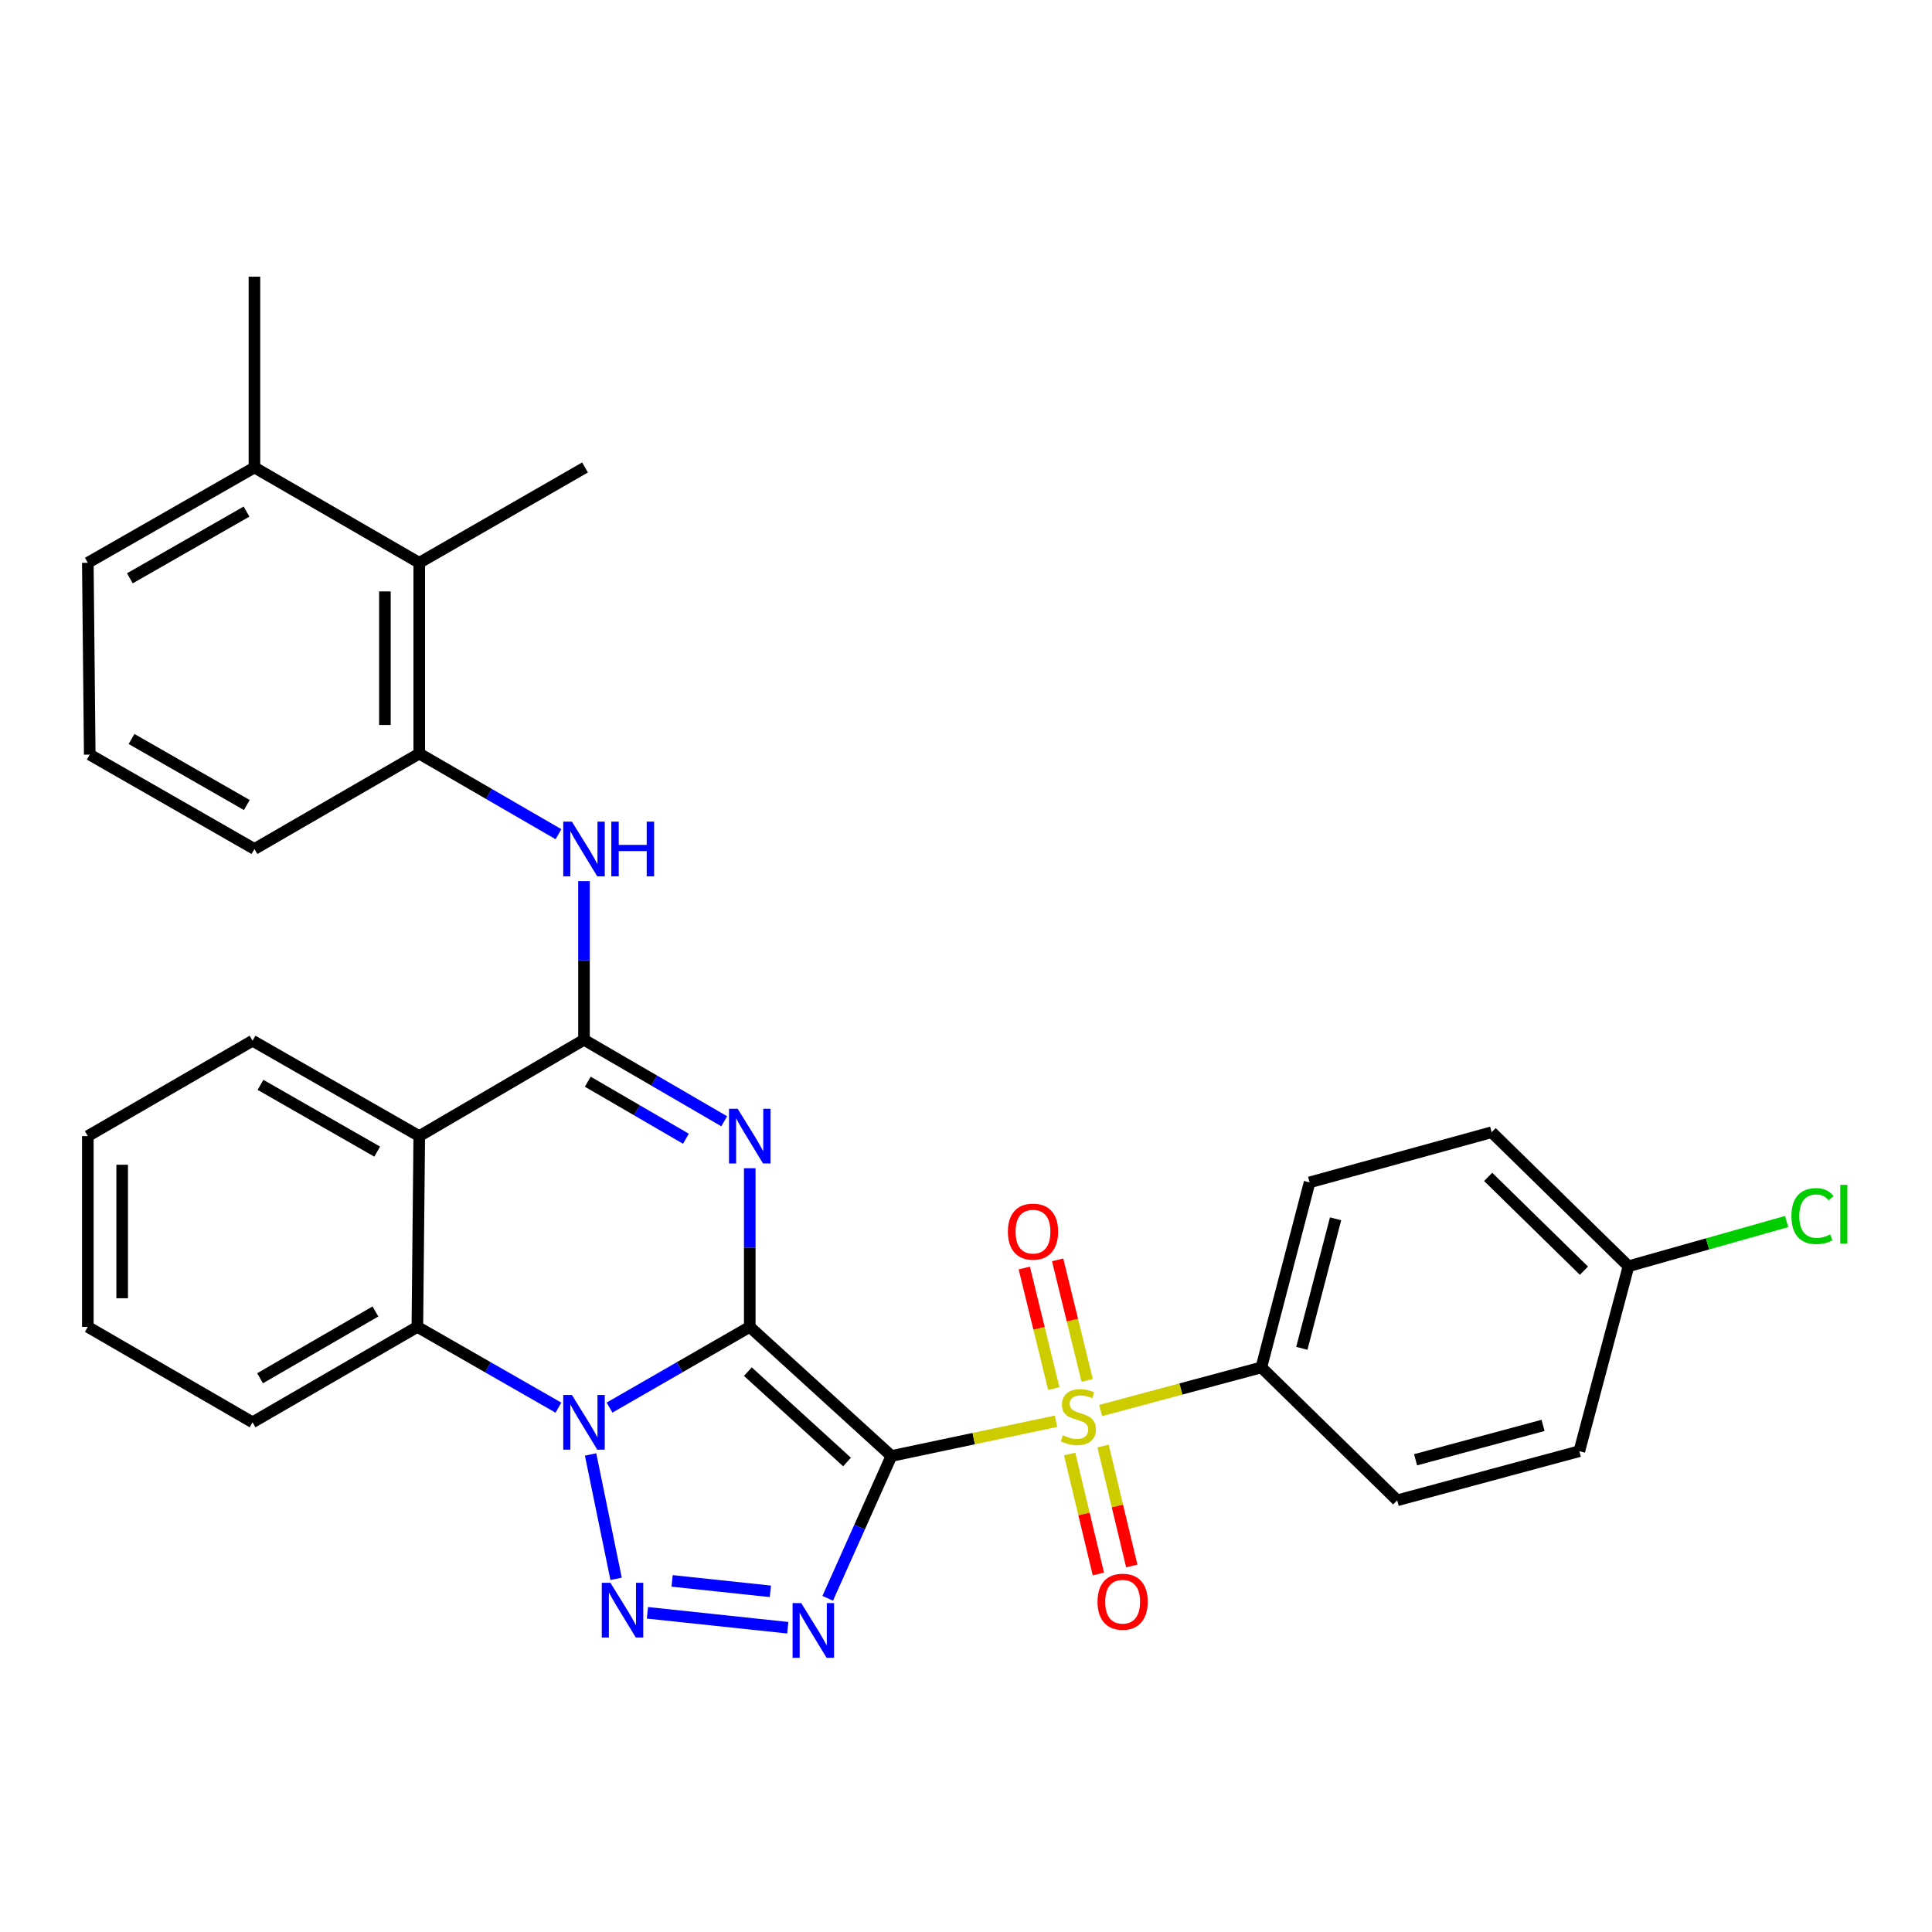 <?xml version='1.0' encoding='iso-8859-1'?>
<svg version='1.1' baseProfile='full'
              xmlns='http://www.w3.org/2000/svg'
                      xmlns:rdkit='http://www.rdkit.org/xml'
                      xmlns:xlink='http://www.w3.org/1999/xlink'
                  xml:space='preserve'
width='1000px' height='1000px' viewBox='0 0 1000 1000'>
<!-- END OF HEADER -->
<rect style='opacity:1.0;fill:#FFFFFF;stroke:none' width='1000' height='1000' x='0' y='0'> </rect>
<path class='bond-0' d='M 388.074,686.79 L 461.398,753.614' style='fill:none;fill-rule:evenodd;stroke:#000000;stroke-width:6px;stroke-linecap:butt;stroke-linejoin:miter;stroke-opacity:1' />
<path class='bond-0' d='M 387.096,709.955 L 438.423,756.732' style='fill:none;fill-rule:evenodd;stroke:#000000;stroke-width:6px;stroke-linecap:butt;stroke-linejoin:miter;stroke-opacity:1' />
<path class='bond-1' d='M 388.074,686.79 L 351.781,707.681' style='fill:none;fill-rule:evenodd;stroke:#000000;stroke-width:6px;stroke-linecap:butt;stroke-linejoin:miter;stroke-opacity:1' />
<path class='bond-1' d='M 351.781,707.681 L 315.488,728.573' style='fill:none;fill-rule:evenodd;stroke:#0000FF;stroke-width:6px;stroke-linecap:butt;stroke-linejoin:miter;stroke-opacity:1' />
<path class='bond-2' d='M 388.074,686.79 L 388.074,645.734' style='fill:none;fill-rule:evenodd;stroke:#000000;stroke-width:6px;stroke-linecap:butt;stroke-linejoin:miter;stroke-opacity:1' />
<path class='bond-2' d='M 388.074,645.734 L 388.074,604.677' style='fill:none;fill-rule:evenodd;stroke:#0000FF;stroke-width:6px;stroke-linecap:butt;stroke-linejoin:miter;stroke-opacity:1' />
<path class='bond-3' d='M 461.398,753.614 L 503.995,744.62' style='fill:none;fill-rule:evenodd;stroke:#000000;stroke-width:6px;stroke-linecap:butt;stroke-linejoin:miter;stroke-opacity:1' />
<path class='bond-3' d='M 503.995,744.62 L 546.591,735.626' style='fill:none;fill-rule:evenodd;stroke:#CCCC00;stroke-width:6px;stroke-linecap:butt;stroke-linejoin:miter;stroke-opacity:1' />
<path class='bond-4' d='M 461.398,753.614 L 444.91,790.45' style='fill:none;fill-rule:evenodd;stroke:#000000;stroke-width:6px;stroke-linecap:butt;stroke-linejoin:miter;stroke-opacity:1' />
<path class='bond-4' d='M 444.91,790.45 L 428.422,827.286' style='fill:none;fill-rule:evenodd;stroke:#0000FF;stroke-width:6px;stroke-linecap:butt;stroke-linejoin:miter;stroke-opacity:1' />
<path class='bond-5' d='M 305.686,752.821 L 318.891,817.202' style='fill:none;fill-rule:evenodd;stroke:#0000FF;stroke-width:6px;stroke-linecap:butt;stroke-linejoin:miter;stroke-opacity:1' />
<path class='bond-8' d='M 289.048,728.606 L 252.538,707.698' style='fill:none;fill-rule:evenodd;stroke:#0000FF;stroke-width:6px;stroke-linecap:butt;stroke-linejoin:miter;stroke-opacity:1' />
<path class='bond-8' d='M 252.538,707.698 L 216.028,686.79' style='fill:none;fill-rule:evenodd;stroke:#000000;stroke-width:6px;stroke-linecap:butt;stroke-linejoin:miter;stroke-opacity:1' />
<path class='bond-6' d='M 374.853,580.365 L 338.563,559.275' style='fill:none;fill-rule:evenodd;stroke:#0000FF;stroke-width:6px;stroke-linecap:butt;stroke-linejoin:miter;stroke-opacity:1' />
<path class='bond-6' d='M 338.563,559.275 L 302.273,538.185' style='fill:none;fill-rule:evenodd;stroke:#000000;stroke-width:6px;stroke-linecap:butt;stroke-linejoin:miter;stroke-opacity:1' />
<path class='bond-6' d='M 355.032,589.411 L 329.629,574.648' style='fill:none;fill-rule:evenodd;stroke:#0000FF;stroke-width:6px;stroke-linecap:butt;stroke-linejoin:miter;stroke-opacity:1' />
<path class='bond-6' d='M 329.629,574.648 L 304.226,559.885' style='fill:none;fill-rule:evenodd;stroke:#000000;stroke-width:6px;stroke-linecap:butt;stroke-linejoin:miter;stroke-opacity:1' />
<path class='bond-11' d='M 569.675,730.093 L 611.274,718.932' style='fill:none;fill-rule:evenodd;stroke:#CCCC00;stroke-width:6px;stroke-linecap:butt;stroke-linejoin:miter;stroke-opacity:1' />
<path class='bond-11' d='M 611.274,718.932 L 652.874,707.77' style='fill:none;fill-rule:evenodd;stroke:#000000;stroke-width:6px;stroke-linecap:butt;stroke-linejoin:miter;stroke-opacity:1' />
<path class='bond-13' d='M 562.716,714.486 L 555.074,683.289' style='fill:none;fill-rule:evenodd;stroke:#CCCC00;stroke-width:6px;stroke-linecap:butt;stroke-linejoin:miter;stroke-opacity:1' />
<path class='bond-13' d='M 555.074,683.289 L 547.433,652.093' style='fill:none;fill-rule:evenodd;stroke:#FF0000;stroke-width:6px;stroke-linecap:butt;stroke-linejoin:miter;stroke-opacity:1' />
<path class='bond-13' d='M 545.446,718.717 L 537.804,687.52' style='fill:none;fill-rule:evenodd;stroke:#CCCC00;stroke-width:6px;stroke-linecap:butt;stroke-linejoin:miter;stroke-opacity:1' />
<path class='bond-13' d='M 537.804,687.52 L 530.163,656.323' style='fill:none;fill-rule:evenodd;stroke:#FF0000;stroke-width:6px;stroke-linecap:butt;stroke-linejoin:miter;stroke-opacity:1' />
<path class='bond-14' d='M 553.649,752.598 L 561.081,783.643' style='fill:none;fill-rule:evenodd;stroke:#CCCC00;stroke-width:6px;stroke-linecap:butt;stroke-linejoin:miter;stroke-opacity:1' />
<path class='bond-14' d='M 561.081,783.643 L 568.513,814.688' style='fill:none;fill-rule:evenodd;stroke:#FF0000;stroke-width:6px;stroke-linecap:butt;stroke-linejoin:miter;stroke-opacity:1' />
<path class='bond-14' d='M 570.941,748.459 L 578.373,779.503' style='fill:none;fill-rule:evenodd;stroke:#CCCC00;stroke-width:6px;stroke-linecap:butt;stroke-linejoin:miter;stroke-opacity:1' />
<path class='bond-14' d='M 578.373,779.503 L 585.805,810.548' style='fill:none;fill-rule:evenodd;stroke:#FF0000;stroke-width:6px;stroke-linecap:butt;stroke-linejoin:miter;stroke-opacity:1' />
<path class='bond-32' d='M 407.754,842.513 L 335.107,834.789' style='fill:none;fill-rule:evenodd;stroke:#0000FF;stroke-width:6px;stroke-linecap:butt;stroke-linejoin:miter;stroke-opacity:1' />
<path class='bond-32' d='M 398.737,823.674 L 347.884,818.267' style='fill:none;fill-rule:evenodd;stroke:#0000FF;stroke-width:6px;stroke-linecap:butt;stroke-linejoin:miter;stroke-opacity:1' />
<path class='bond-7' d='M 302.273,538.185 L 217.006,588.049' style='fill:none;fill-rule:evenodd;stroke:#000000;stroke-width:6px;stroke-linecap:butt;stroke-linejoin:miter;stroke-opacity:1' />
<path class='bond-9' d='M 302.273,538.185 L 302.273,497.124' style='fill:none;fill-rule:evenodd;stroke:#000000;stroke-width:6px;stroke-linecap:butt;stroke-linejoin:miter;stroke-opacity:1' />
<path class='bond-9' d='M 302.273,497.124 L 302.273,456.063' style='fill:none;fill-rule:evenodd;stroke:#0000FF;stroke-width:6px;stroke-linecap:butt;stroke-linejoin:miter;stroke-opacity:1' />
<path class='bond-19' d='M 217.006,588.049 L 130.722,538.679' style='fill:none;fill-rule:evenodd;stroke:#000000;stroke-width:6px;stroke-linecap:butt;stroke-linejoin:miter;stroke-opacity:1' />
<path class='bond-19' d='M 195.233,596.076 L 134.834,561.517' style='fill:none;fill-rule:evenodd;stroke:#000000;stroke-width:6px;stroke-linecap:butt;stroke-linejoin:miter;stroke-opacity:1' />
<path class='bond-31' d='M 217.006,588.049 L 216.028,686.79' style='fill:none;fill-rule:evenodd;stroke:#000000;stroke-width:6px;stroke-linecap:butt;stroke-linejoin:miter;stroke-opacity:1' />
<path class='bond-23' d='M 216.028,686.79 L 130.722,736.18' style='fill:none;fill-rule:evenodd;stroke:#000000;stroke-width:6px;stroke-linecap:butt;stroke-linejoin:miter;stroke-opacity:1' />
<path class='bond-23' d='M 194.323,678.811 L 134.609,713.384' style='fill:none;fill-rule:evenodd;stroke:#000000;stroke-width:6px;stroke-linecap:butt;stroke-linejoin:miter;stroke-opacity:1' />
<path class='bond-10' d='M 289.07,431.788 L 253.038,410.921' style='fill:none;fill-rule:evenodd;stroke:#0000FF;stroke-width:6px;stroke-linecap:butt;stroke-linejoin:miter;stroke-opacity:1' />
<path class='bond-10' d='M 253.038,410.921 L 217.006,390.054' style='fill:none;fill-rule:evenodd;stroke:#000000;stroke-width:6px;stroke-linecap:butt;stroke-linejoin:miter;stroke-opacity:1' />
<path class='bond-12' d='M 217.006,390.054 L 217.006,291.303' style='fill:none;fill-rule:evenodd;stroke:#000000;stroke-width:6px;stroke-linecap:butt;stroke-linejoin:miter;stroke-opacity:1' />
<path class='bond-12' d='M 199.226,375.241 L 199.226,306.116' style='fill:none;fill-rule:evenodd;stroke:#000000;stroke-width:6px;stroke-linecap:butt;stroke-linejoin:miter;stroke-opacity:1' />
<path class='bond-24' d='M 217.006,390.054 L 131.7,439.434' style='fill:none;fill-rule:evenodd;stroke:#000000;stroke-width:6px;stroke-linecap:butt;stroke-linejoin:miter;stroke-opacity:1' />
<path class='bond-16' d='M 652.874,707.77 L 677.835,612.003' style='fill:none;fill-rule:evenodd;stroke:#000000;stroke-width:6px;stroke-linecap:butt;stroke-linejoin:miter;stroke-opacity:1' />
<path class='bond-16' d='M 673.823,697.89 L 691.297,630.853' style='fill:none;fill-rule:evenodd;stroke:#000000;stroke-width:6px;stroke-linecap:butt;stroke-linejoin:miter;stroke-opacity:1' />
<path class='bond-17' d='M 652.874,707.77 L 723.185,776.561' style='fill:none;fill-rule:evenodd;stroke:#000000;stroke-width:6px;stroke-linecap:butt;stroke-linejoin:miter;stroke-opacity:1' />
<path class='bond-15' d='M 217.006,291.303 L 131.7,241.963' style='fill:none;fill-rule:evenodd;stroke:#000000;stroke-width:6px;stroke-linecap:butt;stroke-linejoin:miter;stroke-opacity:1' />
<path class='bond-26' d='M 217.006,291.303 L 302.807,241.963' style='fill:none;fill-rule:evenodd;stroke:#000000;stroke-width:6px;stroke-linecap:butt;stroke-linejoin:miter;stroke-opacity:1' />
<path class='bond-28' d='M 131.7,241.963 L 131.7,143.212' style='fill:none;fill-rule:evenodd;stroke:#000000;stroke-width:6px;stroke-linecap:butt;stroke-linejoin:miter;stroke-opacity:1' />
<path class='bond-35' d='M 131.7,241.963 L 45.455,291.303' style='fill:none;fill-rule:evenodd;stroke:#000000;stroke-width:6px;stroke-linecap:butt;stroke-linejoin:miter;stroke-opacity:1' />
<path class='bond-35' d='M 127.592,264.797 L 67.221,299.336' style='fill:none;fill-rule:evenodd;stroke:#000000;stroke-width:6px;stroke-linecap:butt;stroke-linejoin:miter;stroke-opacity:1' />
<path class='bond-21' d='M 677.835,612.003 L 772.081,586.044' style='fill:none;fill-rule:evenodd;stroke:#000000;stroke-width:6px;stroke-linecap:butt;stroke-linejoin:miter;stroke-opacity:1' />
<path class='bond-20' d='M 723.185,776.561 L 817.451,751.135' style='fill:none;fill-rule:evenodd;stroke:#000000;stroke-width:6px;stroke-linecap:butt;stroke-linejoin:miter;stroke-opacity:1' />
<path class='bond-20' d='M 732.695,755.58 L 798.681,737.782' style='fill:none;fill-rule:evenodd;stroke:#000000;stroke-width:6px;stroke-linecap:butt;stroke-linejoin:miter;stroke-opacity:1' />
<path class='bond-18' d='M 842.907,655.407 L 817.451,751.135' style='fill:none;fill-rule:evenodd;stroke:#000000;stroke-width:6px;stroke-linecap:butt;stroke-linejoin:miter;stroke-opacity:1' />
<path class='bond-22' d='M 842.907,655.407 L 883.832,643.833' style='fill:none;fill-rule:evenodd;stroke:#000000;stroke-width:6px;stroke-linecap:butt;stroke-linejoin:miter;stroke-opacity:1' />
<path class='bond-22' d='M 883.832,643.833 L 924.756,632.258' style='fill:none;fill-rule:evenodd;stroke:#00CC00;stroke-width:6px;stroke-linecap:butt;stroke-linejoin:miter;stroke-opacity:1' />
<path class='bond-34' d='M 842.907,655.407 L 772.081,586.044' style='fill:none;fill-rule:evenodd;stroke:#000000;stroke-width:6px;stroke-linecap:butt;stroke-linejoin:miter;stroke-opacity:1' />
<path class='bond-34' d='M 819.842,657.706 L 770.264,609.151' style='fill:none;fill-rule:evenodd;stroke:#000000;stroke-width:6px;stroke-linecap:butt;stroke-linejoin:miter;stroke-opacity:1' />
<path class='bond-29' d='M 130.722,538.679 L 45.455,588.049' style='fill:none;fill-rule:evenodd;stroke:#000000;stroke-width:6px;stroke-linecap:butt;stroke-linejoin:miter;stroke-opacity:1' />
<path class='bond-30' d='M 130.722,736.18 L 45.455,686.79' style='fill:none;fill-rule:evenodd;stroke:#000000;stroke-width:6px;stroke-linecap:butt;stroke-linejoin:miter;stroke-opacity:1' />
<path class='bond-25' d='M 131.7,439.434 L 46.452,390.587' style='fill:none;fill-rule:evenodd;stroke:#000000;stroke-width:6px;stroke-linecap:butt;stroke-linejoin:miter;stroke-opacity:1' />
<path class='bond-25' d='M 127.752,416.68 L 68.079,382.487' style='fill:none;fill-rule:evenodd;stroke:#000000;stroke-width:6px;stroke-linecap:butt;stroke-linejoin:miter;stroke-opacity:1' />
<path class='bond-27' d='M 46.452,390.587 L 45.455,291.303' style='fill:none;fill-rule:evenodd;stroke:#000000;stroke-width:6px;stroke-linecap:butt;stroke-linejoin:miter;stroke-opacity:1' />
<path class='bond-33' d='M 45.455,588.049 L 45.455,686.79' style='fill:none;fill-rule:evenodd;stroke:#000000;stroke-width:6px;stroke-linecap:butt;stroke-linejoin:miter;stroke-opacity:1' />
<path class='bond-33' d='M 63.235,602.86 L 63.235,671.978' style='fill:none;fill-rule:evenodd;stroke:#000000;stroke-width:6px;stroke-linecap:butt;stroke-linejoin:miter;stroke-opacity:1' />
<path  class='atom-2' d='M 296.013 722.02
L 305.293 737.02
Q 306.213 738.5, 307.693 741.18
Q 309.173 743.86, 309.253 744.02
L 309.253 722.02
L 313.013 722.02
L 313.013 750.34
L 309.133 750.34
L 299.173 733.94
Q 298.013 732.02, 296.773 729.82
Q 295.573 727.62, 295.213 726.94
L 295.213 750.34
L 291.533 750.34
L 291.533 722.02
L 296.013 722.02
' fill='#0000FF'/>
<path  class='atom-3' d='M 381.814 573.889
L 391.094 588.889
Q 392.014 590.369, 393.494 593.049
Q 394.974 595.729, 395.054 595.889
L 395.054 573.889
L 398.814 573.889
L 398.814 602.209
L 394.934 602.209
L 384.974 585.809
Q 383.814 583.889, 382.574 581.689
Q 381.374 579.489, 381.014 578.809
L 381.014 602.209
L 377.334 602.209
L 377.334 573.889
L 381.814 573.889
' fill='#0000FF'/>
<path  class='atom-4' d='M 550.143 742.907
Q 550.463 743.027, 551.783 743.587
Q 553.103 744.147, 554.543 744.507
Q 556.023 744.827, 557.463 744.827
Q 560.143 744.827, 561.703 743.547
Q 563.263 742.227, 563.263 739.947
Q 563.263 738.387, 562.463 737.427
Q 561.703 736.467, 560.503 735.947
Q 559.303 735.427, 557.303 734.827
Q 554.783 734.067, 553.263 733.347
Q 551.783 732.627, 550.703 731.107
Q 549.663 729.587, 549.663 727.027
Q 549.663 723.467, 552.063 721.267
Q 554.503 719.067, 559.303 719.067
Q 562.583 719.067, 566.303 720.627
L 565.383 723.707
Q 561.983 722.307, 559.423 722.307
Q 556.663 722.307, 555.143 723.467
Q 553.623 724.587, 553.663 726.547
Q 553.663 728.067, 554.423 728.987
Q 555.223 729.907, 556.343 730.427
Q 557.503 730.947, 559.423 731.547
Q 561.983 732.347, 563.503 733.147
Q 565.023 733.947, 566.103 735.587
Q 567.223 737.187, 567.223 739.947
Q 567.223 743.867, 564.583 745.987
Q 561.983 748.067, 557.623 748.067
Q 555.103 748.067, 553.183 747.507
Q 551.303 746.987, 549.063 746.067
L 550.143 742.907
' fill='#CCCC00'/>
<path  class='atom-5' d='M 414.717 829.759
L 423.997 844.759
Q 424.917 846.239, 426.397 848.919
Q 427.877 851.599, 427.957 851.759
L 427.957 829.759
L 431.717 829.759
L 431.717 858.079
L 427.837 858.079
L 417.877 841.679
Q 416.717 839.759, 415.477 837.559
Q 414.277 835.359, 413.917 834.679
L 413.917 858.079
L 410.237 858.079
L 410.237 829.759
L 414.717 829.759
' fill='#0000FF'/>
<path  class='atom-6' d='M 315.957 819.259
L 325.237 834.259
Q 326.157 835.739, 327.637 838.419
Q 329.117 841.099, 329.197 841.259
L 329.197 819.259
L 332.957 819.259
L 332.957 847.579
L 329.077 847.579
L 319.117 831.179
Q 317.957 829.259, 316.717 827.059
Q 315.517 824.859, 315.157 824.179
L 315.157 847.579
L 311.477 847.579
L 311.477 819.259
L 315.957 819.259
' fill='#0000FF'/>
<path  class='atom-10' d='M 296.013 425.274
L 305.293 440.274
Q 306.213 441.754, 307.693 444.434
Q 309.173 447.114, 309.253 447.274
L 309.253 425.274
L 313.013 425.274
L 313.013 453.594
L 309.133 453.594
L 299.173 437.194
Q 298.013 435.274, 296.773 433.074
Q 295.573 430.874, 295.213 430.194
L 295.213 453.594
L 291.533 453.594
L 291.533 425.274
L 296.013 425.274
' fill='#0000FF'/>
<path  class='atom-10' d='M 316.413 425.274
L 320.253 425.274
L 320.253 437.314
L 334.733 437.314
L 334.733 425.274
L 338.573 425.274
L 338.573 453.594
L 334.733 453.594
L 334.733 440.514
L 320.253 440.514
L 320.253 453.594
L 316.413 453.594
L 316.413 425.274
' fill='#0000FF'/>
<path  class='atom-14' d='M 521.683 637.489
Q 521.683 630.689, 525.043 626.889
Q 528.403 623.089, 534.683 623.089
Q 540.963 623.089, 544.323 626.889
Q 547.683 630.689, 547.683 637.489
Q 547.683 644.369, 544.283 648.289
Q 540.883 652.169, 534.683 652.169
Q 528.443 652.169, 525.043 648.289
Q 521.683 644.409, 521.683 637.489
M 534.683 648.969
Q 539.003 648.969, 541.323 646.089
Q 543.683 643.169, 543.683 637.489
Q 543.683 631.929, 541.323 629.129
Q 539.003 626.289, 534.683 626.289
Q 530.363 626.289, 528.003 629.089
Q 525.683 631.889, 525.683 637.489
Q 525.683 643.209, 528.003 646.089
Q 530.363 648.969, 534.683 648.969
' fill='#FF0000'/>
<path  class='atom-15' d='M 568.07 829.034
Q 568.07 822.234, 571.43 818.434
Q 574.79 814.634, 581.07 814.634
Q 587.35 814.634, 590.71 818.434
Q 594.07 822.234, 594.07 829.034
Q 594.07 835.914, 590.67 839.834
Q 587.27 843.714, 581.07 843.714
Q 574.83 843.714, 571.43 839.834
Q 568.07 835.954, 568.07 829.034
M 581.07 840.514
Q 585.39 840.514, 587.71 837.634
Q 590.07 834.714, 590.07 829.034
Q 590.07 823.474, 587.71 820.674
Q 585.39 817.834, 581.07 817.834
Q 576.75 817.834, 574.39 820.634
Q 572.07 823.434, 572.07 829.034
Q 572.07 834.754, 574.39 837.634
Q 576.75 840.514, 581.07 840.514
' fill='#FF0000'/>
<path  class='atom-23' d='M 927.231 629.45
Q 927.231 622.41, 930.511 618.73
Q 933.831 615.01, 940.111 615.01
Q 945.951 615.01, 949.071 619.13
L 946.431 621.29
Q 944.151 618.29, 940.111 618.29
Q 935.831 618.29, 933.551 621.17
Q 931.311 624.01, 931.311 629.45
Q 931.311 635.05, 933.631 637.93
Q 935.991 640.81, 940.551 640.81
Q 943.671 640.81, 947.311 638.93
L 948.431 641.93
Q 946.951 642.89, 944.711 643.45
Q 942.471 644.01, 939.991 644.01
Q 933.831 644.01, 930.511 640.25
Q 927.231 636.49, 927.231 629.45
' fill='#00CC00'/>
<path  class='atom-23' d='M 952.511 613.29
L 956.191 613.29
L 956.191 643.65
L 952.511 643.65
L 952.511 613.29
' fill='#00CC00'/>
</svg>
